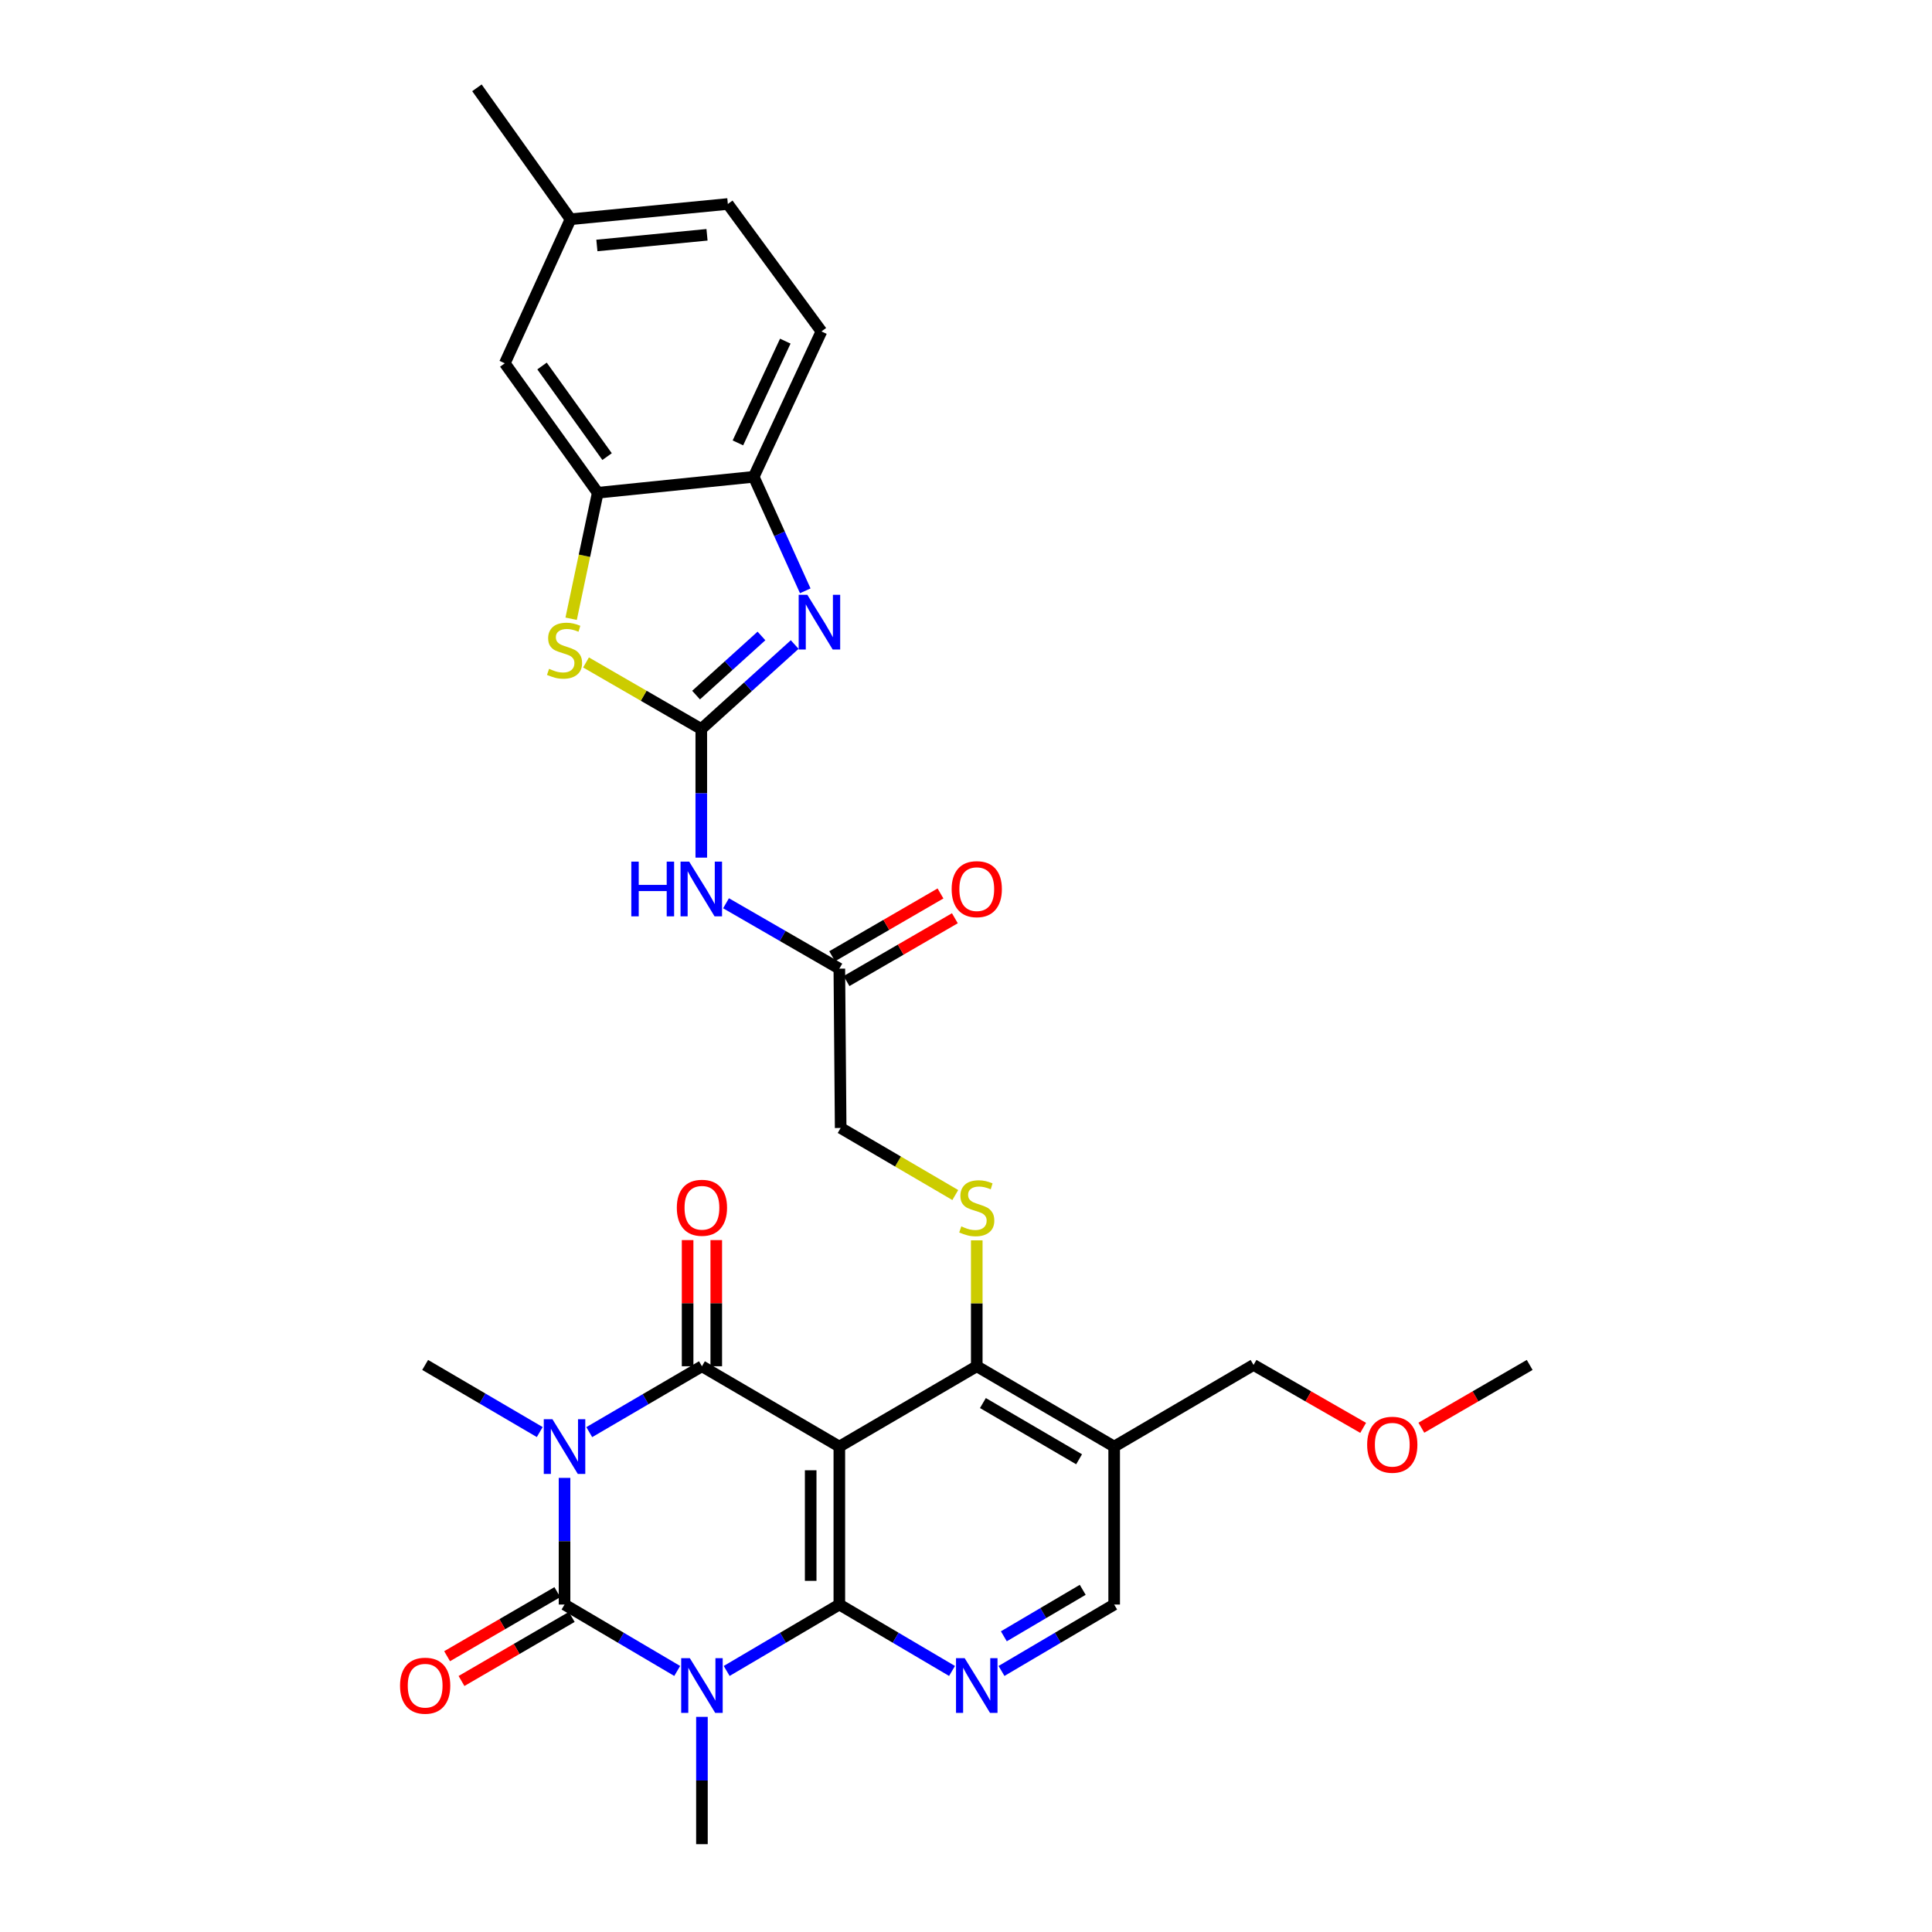 <?xml version='1.0' encoding='iso-8859-1'?>
<svg version='1.1' baseProfile='full'
              xmlns='http://www.w3.org/2000/svg'
                      xmlns:rdkit='http://www.rdkit.org/xml'
                      xmlns:xlink='http://www.w3.org/1999/xlink'
                  xml:space='preserve'
width='1000px' height='1000px' viewBox='0 0 1000 1000'>
<!-- END OF HEADER -->
<rect style='opacity:1.0;fill:#FFFFFF;stroke:none' width='1000' height='1000' x='0' y='0'> </rect>
<path class='bond-1' d='M 292.201,764.953 L 292.201,797.731' style='fill:none;fill-rule:evenodd;stroke:#0000FF;stroke-width:6px;stroke-linecap:butt;stroke-linejoin:miter;stroke-opacity:1' />
<path class='bond-1' d='M 292.201,797.731 L 292.201,830.509' style='fill:none;fill-rule:evenodd;stroke:#000000;stroke-width:6px;stroke-linecap:butt;stroke-linejoin:miter;stroke-opacity:1' />
<path class='bond-4' d='M 305.001,741.267 L 334.161,724.22' style='fill:none;fill-rule:evenodd;stroke:#0000FF;stroke-width:6px;stroke-linecap:butt;stroke-linejoin:miter;stroke-opacity:1' />
<path class='bond-4' d='M 334.161,724.22 L 363.322,707.173' style='fill:none;fill-rule:evenodd;stroke:#000000;stroke-width:6px;stroke-linecap:butt;stroke-linejoin:miter;stroke-opacity:1' />
<path class='bond-23' d='M 279.371,741.233 L 249.715,723.861' style='fill:none;fill-rule:evenodd;stroke:#0000FF;stroke-width:6px;stroke-linecap:butt;stroke-linejoin:miter;stroke-opacity:1' />
<path class='bond-23' d='M 249.715,723.861 L 220.059,706.489' style='fill:none;fill-rule:evenodd;stroke:#000000;stroke-width:6px;stroke-linecap:butt;stroke-linejoin:miter;stroke-opacity:1' />
<path class='bond-0' d='M 350.518,864.884 L 321.36,847.696' style='fill:none;fill-rule:evenodd;stroke:#0000FF;stroke-width:6px;stroke-linecap:butt;stroke-linejoin:miter;stroke-opacity:1' />
<path class='bond-0' d='M 321.36,847.696 L 292.201,830.509' style='fill:none;fill-rule:evenodd;stroke:#000000;stroke-width:6px;stroke-linecap:butt;stroke-linejoin:miter;stroke-opacity:1' />
<path class='bond-24' d='M 363.322,888.644 L 363.322,921.595' style='fill:none;fill-rule:evenodd;stroke:#0000FF;stroke-width:6px;stroke-linecap:butt;stroke-linejoin:miter;stroke-opacity:1' />
<path class='bond-24' d='M 363.322,921.595 L 363.322,954.545' style='fill:none;fill-rule:evenodd;stroke:#000000;stroke-width:6px;stroke-linecap:butt;stroke-linejoin:miter;stroke-opacity:1' />
<path class='bond-31' d='M 376.126,864.884 L 405.284,847.696' style='fill:none;fill-rule:evenodd;stroke:#0000FF;stroke-width:6px;stroke-linecap:butt;stroke-linejoin:miter;stroke-opacity:1' />
<path class='bond-31' d='M 405.284,847.696 L 434.442,830.509' style='fill:none;fill-rule:evenodd;stroke:#000000;stroke-width:6px;stroke-linecap:butt;stroke-linejoin:miter;stroke-opacity:1' />
<path class='bond-16' d='M 288.475,824.096 L 259.946,840.674' style='fill:none;fill-rule:evenodd;stroke:#000000;stroke-width:6px;stroke-linecap:butt;stroke-linejoin:miter;stroke-opacity:1' />
<path class='bond-16' d='M 259.946,840.674 L 231.418,857.252' style='fill:none;fill-rule:evenodd;stroke:#FF0000;stroke-width:6px;stroke-linecap:butt;stroke-linejoin:miter;stroke-opacity:1' />
<path class='bond-16' d='M 295.928,836.922 L 267.399,853.5' style='fill:none;fill-rule:evenodd;stroke:#000000;stroke-width:6px;stroke-linecap:butt;stroke-linejoin:miter;stroke-opacity:1' />
<path class='bond-16' d='M 267.399,853.5 L 238.871,870.078' style='fill:none;fill-rule:evenodd;stroke:#FF0000;stroke-width:6px;stroke-linecap:butt;stroke-linejoin:miter;stroke-opacity:1' />
<path class='bond-2' d='M 434.442,830.509 L 434.442,748.749' style='fill:none;fill-rule:evenodd;stroke:#000000;stroke-width:6px;stroke-linecap:butt;stroke-linejoin:miter;stroke-opacity:1' />
<path class='bond-2' d='M 419.608,818.245 L 419.608,761.013' style='fill:none;fill-rule:evenodd;stroke:#000000;stroke-width:6px;stroke-linecap:butt;stroke-linejoin:miter;stroke-opacity:1' />
<path class='bond-8' d='M 434.442,830.509 L 463.605,847.697' style='fill:none;fill-rule:evenodd;stroke:#000000;stroke-width:6px;stroke-linecap:butt;stroke-linejoin:miter;stroke-opacity:1' />
<path class='bond-8' d='M 463.605,847.697 L 492.767,864.885' style='fill:none;fill-rule:evenodd;stroke:#0000FF;stroke-width:6px;stroke-linecap:butt;stroke-linejoin:miter;stroke-opacity:1' />
<path class='bond-3' d='M 434.442,748.749 L 363.322,707.173' style='fill:none;fill-rule:evenodd;stroke:#000000;stroke-width:6px;stroke-linecap:butt;stroke-linejoin:miter;stroke-opacity:1' />
<path class='bond-7' d='M 434.442,748.749 L 505.571,707.173' style='fill:none;fill-rule:evenodd;stroke:#000000;stroke-width:6px;stroke-linecap:butt;stroke-linejoin:miter;stroke-opacity:1' />
<path class='bond-17' d='M 370.739,707.173 L 370.739,674.522' style='fill:none;fill-rule:evenodd;stroke:#000000;stroke-width:6px;stroke-linecap:butt;stroke-linejoin:miter;stroke-opacity:1' />
<path class='bond-17' d='M 370.739,674.522 L 370.739,641.871' style='fill:none;fill-rule:evenodd;stroke:#FF0000;stroke-width:6px;stroke-linecap:butt;stroke-linejoin:miter;stroke-opacity:1' />
<path class='bond-17' d='M 355.905,707.173 L 355.905,674.522' style='fill:none;fill-rule:evenodd;stroke:#000000;stroke-width:6px;stroke-linecap:butt;stroke-linejoin:miter;stroke-opacity:1' />
<path class='bond-17' d='M 355.905,674.522 L 355.905,641.871' style='fill:none;fill-rule:evenodd;stroke:#FF0000;stroke-width:6px;stroke-linecap:butt;stroke-linejoin:miter;stroke-opacity:1' />
<path class='bond-5' d='M 362.984,377.34 L 362.984,410.624' style='fill:none;fill-rule:evenodd;stroke:#000000;stroke-width:6px;stroke-linecap:butt;stroke-linejoin:miter;stroke-opacity:1' />
<path class='bond-5' d='M 362.984,410.624 L 362.984,443.908' style='fill:none;fill-rule:evenodd;stroke:#0000FF;stroke-width:6px;stroke-linecap:butt;stroke-linejoin:miter;stroke-opacity:1' />
<path class='bond-6' d='M 362.984,377.34 L 387.158,355.476' style='fill:none;fill-rule:evenodd;stroke:#000000;stroke-width:6px;stroke-linecap:butt;stroke-linejoin:miter;stroke-opacity:1' />
<path class='bond-6' d='M 387.158,355.476 L 411.332,333.612' style='fill:none;fill-rule:evenodd;stroke:#0000FF;stroke-width:6px;stroke-linecap:butt;stroke-linejoin:miter;stroke-opacity:1' />
<path class='bond-6' d='M 360.286,359.779 L 377.207,344.474' style='fill:none;fill-rule:evenodd;stroke:#000000;stroke-width:6px;stroke-linecap:butt;stroke-linejoin:miter;stroke-opacity:1' />
<path class='bond-6' d='M 377.207,344.474 L 394.129,329.169' style='fill:none;fill-rule:evenodd;stroke:#0000FF;stroke-width:6px;stroke-linecap:butt;stroke-linejoin:miter;stroke-opacity:1' />
<path class='bond-9' d='M 362.984,377.34 L 333.154,360.114' style='fill:none;fill-rule:evenodd;stroke:#000000;stroke-width:6px;stroke-linecap:butt;stroke-linejoin:miter;stroke-opacity:1' />
<path class='bond-9' d='M 333.154,360.114 L 303.325,342.887' style='fill:none;fill-rule:evenodd;stroke:#CCCC00;stroke-width:6px;stroke-linecap:butt;stroke-linejoin:miter;stroke-opacity:1' />
<path class='bond-12' d='M 416.801,305.81 L 403.465,276.301' style='fill:none;fill-rule:evenodd;stroke:#0000FF;stroke-width:6px;stroke-linecap:butt;stroke-linejoin:miter;stroke-opacity:1' />
<path class='bond-12' d='M 403.465,276.301 L 390.13,246.793' style='fill:none;fill-rule:evenodd;stroke:#000000;stroke-width:6px;stroke-linecap:butt;stroke-linejoin:miter;stroke-opacity:1' />
<path class='bond-13' d='M 505.571,707.173 L 576.692,748.749' style='fill:none;fill-rule:evenodd;stroke:#000000;stroke-width:6px;stroke-linecap:butt;stroke-linejoin:miter;stroke-opacity:1' />
<path class='bond-13' d='M 508.753,726.215 L 558.537,755.319' style='fill:none;fill-rule:evenodd;stroke:#000000;stroke-width:6px;stroke-linecap:butt;stroke-linejoin:miter;stroke-opacity:1' />
<path class='bond-14' d='M 505.571,707.173 L 505.571,674.582' style='fill:none;fill-rule:evenodd;stroke:#000000;stroke-width:6px;stroke-linecap:butt;stroke-linejoin:miter;stroke-opacity:1' />
<path class='bond-14' d='M 505.571,674.582 L 505.571,641.991' style='fill:none;fill-rule:evenodd;stroke:#CCCC00;stroke-width:6px;stroke-linecap:butt;stroke-linejoin:miter;stroke-opacity:1' />
<path class='bond-32' d='M 518.375,864.884 L 547.533,847.696' style='fill:none;fill-rule:evenodd;stroke:#0000FF;stroke-width:6px;stroke-linecap:butt;stroke-linejoin:miter;stroke-opacity:1' />
<path class='bond-32' d='M 547.533,847.696 L 576.692,830.509' style='fill:none;fill-rule:evenodd;stroke:#000000;stroke-width:6px;stroke-linecap:butt;stroke-linejoin:miter;stroke-opacity:1' />
<path class='bond-32' d='M 519.59,846.949 L 540.001,834.917' style='fill:none;fill-rule:evenodd;stroke:#0000FF;stroke-width:6px;stroke-linecap:butt;stroke-linejoin:miter;stroke-opacity:1' />
<path class='bond-32' d='M 540.001,834.917 L 560.412,822.886' style='fill:none;fill-rule:evenodd;stroke:#000000;stroke-width:6px;stroke-linecap:butt;stroke-linejoin:miter;stroke-opacity:1' />
<path class='bond-11' d='M 295.622,320.263 L 302.507,287.653' style='fill:none;fill-rule:evenodd;stroke:#CCCC00;stroke-width:6px;stroke-linecap:butt;stroke-linejoin:miter;stroke-opacity:1' />
<path class='bond-11' d='M 302.507,287.653 L 309.392,255.042' style='fill:none;fill-rule:evenodd;stroke:#000000;stroke-width:6px;stroke-linecap:butt;stroke-linejoin:miter;stroke-opacity:1' />
<path class='bond-10' d='M 375.787,467.526 L 405.114,484.451' style='fill:none;fill-rule:evenodd;stroke:#0000FF;stroke-width:6px;stroke-linecap:butt;stroke-linejoin:miter;stroke-opacity:1' />
<path class='bond-10' d='M 405.114,484.451 L 434.442,501.376' style='fill:none;fill-rule:evenodd;stroke:#000000;stroke-width:6px;stroke-linecap:butt;stroke-linejoin:miter;stroke-opacity:1' />
<path class='bond-19' d='M 309.392,255.042 L 261.289,188.042' style='fill:none;fill-rule:evenodd;stroke:#000000;stroke-width:6px;stroke-linecap:butt;stroke-linejoin:miter;stroke-opacity:1' />
<path class='bond-19' d='M 314.227,236.341 L 280.554,189.441' style='fill:none;fill-rule:evenodd;stroke:#000000;stroke-width:6px;stroke-linecap:butt;stroke-linejoin:miter;stroke-opacity:1' />
<path class='bond-33' d='M 309.392,255.042 L 390.13,246.793' style='fill:none;fill-rule:evenodd;stroke:#000000;stroke-width:6px;stroke-linecap:butt;stroke-linejoin:miter;stroke-opacity:1' />
<path class='bond-22' d='M 390.13,246.793 L 425.171,171.543' style='fill:none;fill-rule:evenodd;stroke:#000000;stroke-width:6px;stroke-linecap:butt;stroke-linejoin:miter;stroke-opacity:1' />
<path class='bond-22' d='M 381.939,229.243 L 406.468,176.569' style='fill:none;fill-rule:evenodd;stroke:#000000;stroke-width:6px;stroke-linecap:butt;stroke-linejoin:miter;stroke-opacity:1' />
<path class='bond-18' d='M 576.692,748.749 L 576.692,830.509' style='fill:none;fill-rule:evenodd;stroke:#000000;stroke-width:6px;stroke-linecap:butt;stroke-linejoin:miter;stroke-opacity:1' />
<path class='bond-27' d='M 576.692,748.749 L 648.834,706.489' style='fill:none;fill-rule:evenodd;stroke:#000000;stroke-width:6px;stroke-linecap:butt;stroke-linejoin:miter;stroke-opacity:1' />
<path class='bond-21' d='M 494.451,618.551 L 464.789,601.194' style='fill:none;fill-rule:evenodd;stroke:#CCCC00;stroke-width:6px;stroke-linecap:butt;stroke-linejoin:miter;stroke-opacity:1' />
<path class='bond-21' d='M 464.789,601.194 L 435.126,583.837' style='fill:none;fill-rule:evenodd;stroke:#000000;stroke-width:6px;stroke-linecap:butt;stroke-linejoin:miter;stroke-opacity:1' />
<path class='bond-15' d='M 434.442,501.376 L 435.126,583.837' style='fill:none;fill-rule:evenodd;stroke:#000000;stroke-width:6px;stroke-linecap:butt;stroke-linejoin:miter;stroke-opacity:1' />
<path class='bond-20' d='M 438.163,507.793 L 466.199,491.538' style='fill:none;fill-rule:evenodd;stroke:#000000;stroke-width:6px;stroke-linecap:butt;stroke-linejoin:miter;stroke-opacity:1' />
<path class='bond-20' d='M 466.199,491.538 L 494.236,475.283' style='fill:none;fill-rule:evenodd;stroke:#FF0000;stroke-width:6px;stroke-linecap:butt;stroke-linejoin:miter;stroke-opacity:1' />
<path class='bond-20' d='M 430.722,494.96 L 458.759,478.705' style='fill:none;fill-rule:evenodd;stroke:#000000;stroke-width:6px;stroke-linecap:butt;stroke-linejoin:miter;stroke-opacity:1' />
<path class='bond-20' d='M 458.759,478.705 L 486.796,462.45' style='fill:none;fill-rule:evenodd;stroke:#FF0000;stroke-width:6px;stroke-linecap:butt;stroke-linejoin:miter;stroke-opacity:1' />
<path class='bond-25' d='M 261.289,188.042 L 295.3,113.476' style='fill:none;fill-rule:evenodd;stroke:#000000;stroke-width:6px;stroke-linecap:butt;stroke-linejoin:miter;stroke-opacity:1' />
<path class='bond-26' d='M 425.171,171.543 L 376.73,105.582' style='fill:none;fill-rule:evenodd;stroke:#000000;stroke-width:6px;stroke-linecap:butt;stroke-linejoin:miter;stroke-opacity:1' />
<path class='bond-29' d='M 295.3,113.476 L 246.859,45.455' style='fill:none;fill-rule:evenodd;stroke:#000000;stroke-width:6px;stroke-linecap:butt;stroke-linejoin:miter;stroke-opacity:1' />
<path class='bond-34' d='M 295.3,113.476 L 376.73,105.582' style='fill:none;fill-rule:evenodd;stroke:#000000;stroke-width:6px;stroke-linecap:butt;stroke-linejoin:miter;stroke-opacity:1' />
<path class='bond-34' d='M 308.946,127.057 L 365.947,121.53' style='fill:none;fill-rule:evenodd;stroke:#000000;stroke-width:6px;stroke-linecap:butt;stroke-linejoin:miter;stroke-opacity:1' />
<path class='bond-28' d='M 648.834,706.489 L 677.202,722.774' style='fill:none;fill-rule:evenodd;stroke:#000000;stroke-width:6px;stroke-linecap:butt;stroke-linejoin:miter;stroke-opacity:1' />
<path class='bond-28' d='M 677.202,722.774 L 705.569,739.059' style='fill:none;fill-rule:evenodd;stroke:#FF0000;stroke-width:6px;stroke-linecap:butt;stroke-linejoin:miter;stroke-opacity:1' />
<path class='bond-30' d='M 735.694,738.985 L 763.727,722.737' style='fill:none;fill-rule:evenodd;stroke:#FF0000;stroke-width:6px;stroke-linecap:butt;stroke-linejoin:miter;stroke-opacity:1' />
<path class='bond-30' d='M 763.727,722.737 L 791.759,706.489' style='fill:none;fill-rule:evenodd;stroke:#000000;stroke-width:6px;stroke-linecap:butt;stroke-linejoin:miter;stroke-opacity:1' />
<path  class='atom-0' d='M 285.941 734.589
L 295.221 749.589
Q 296.141 751.069, 297.621 753.749
Q 299.101 756.429, 299.181 756.589
L 299.181 734.589
L 302.941 734.589
L 302.941 762.909
L 299.061 762.909
L 289.101 746.509
Q 287.941 744.589, 286.701 742.389
Q 285.501 740.189, 285.141 739.509
L 285.141 762.909
L 281.461 762.909
L 281.461 734.589
L 285.941 734.589
' fill='#0000FF'/>
<path  class='atom-1' d='M 357.062 858.271
L 366.342 873.271
Q 367.262 874.751, 368.742 877.431
Q 370.222 880.111, 370.302 880.271
L 370.302 858.271
L 374.062 858.271
L 374.062 886.591
L 370.182 886.591
L 360.222 870.191
Q 359.062 868.271, 357.822 866.071
Q 356.622 863.871, 356.262 863.191
L 356.262 886.591
L 352.582 886.591
L 352.582 858.271
L 357.062 858.271
' fill='#0000FF'/>
<path  class='atom-7' d='M 417.873 307.874
L 427.153 322.874
Q 428.073 324.354, 429.553 327.034
Q 431.033 329.714, 431.113 329.874
L 431.113 307.874
L 434.873 307.874
L 434.873 336.194
L 430.993 336.194
L 421.033 319.794
Q 419.873 317.874, 418.633 315.674
Q 417.433 313.474, 417.073 312.794
L 417.073 336.194
L 413.393 336.194
L 413.393 307.874
L 417.873 307.874
' fill='#0000FF'/>
<path  class='atom-9' d='M 499.311 858.271
L 508.591 873.271
Q 509.511 874.751, 510.991 877.431
Q 512.471 880.111, 512.551 880.271
L 512.551 858.271
L 516.311 858.271
L 516.311 886.591
L 512.431 886.591
L 502.471 870.191
Q 501.311 868.271, 500.071 866.071
Q 498.871 863.871, 498.511 863.191
L 498.511 886.591
L 494.831 886.591
L 494.831 858.271
L 499.311 858.271
' fill='#0000FF'/>
<path  class='atom-10' d='M 284.201 346.184
Q 284.521 346.304, 285.841 346.864
Q 287.161 347.424, 288.601 347.784
Q 290.081 348.104, 291.521 348.104
Q 294.201 348.104, 295.761 346.824
Q 297.321 345.504, 297.321 343.224
Q 297.321 341.664, 296.521 340.704
Q 295.761 339.744, 294.561 339.224
Q 293.361 338.704, 291.361 338.104
Q 288.841 337.344, 287.321 336.624
Q 285.841 335.904, 284.761 334.384
Q 283.721 332.864, 283.721 330.304
Q 283.721 326.744, 286.121 324.544
Q 288.561 322.344, 293.361 322.344
Q 296.641 322.344, 300.361 323.904
L 299.441 326.984
Q 296.041 325.584, 293.481 325.584
Q 290.721 325.584, 289.201 326.744
Q 287.681 327.864, 287.721 329.824
Q 287.721 331.344, 288.481 332.264
Q 289.281 333.184, 290.401 333.704
Q 291.561 334.224, 293.481 334.824
Q 296.041 335.624, 297.561 336.424
Q 299.081 337.224, 300.161 338.864
Q 301.281 340.464, 301.281 343.224
Q 301.281 347.144, 298.641 349.264
Q 296.041 351.344, 291.681 351.344
Q 289.161 351.344, 287.241 350.784
Q 285.361 350.264, 283.121 349.344
L 284.201 346.184
' fill='#CCCC00'/>
<path  class='atom-11' d='M 326.764 445.978
L 330.604 445.978
L 330.604 458.018
L 345.084 458.018
L 345.084 445.978
L 348.924 445.978
L 348.924 474.298
L 345.084 474.298
L 345.084 461.218
L 330.604 461.218
L 330.604 474.298
L 326.764 474.298
L 326.764 445.978
' fill='#0000FF'/>
<path  class='atom-11' d='M 356.724 445.978
L 366.004 460.978
Q 366.924 462.458, 368.404 465.138
Q 369.884 467.818, 369.964 467.978
L 369.964 445.978
L 373.724 445.978
L 373.724 474.298
L 369.844 474.298
L 359.884 457.898
Q 358.724 455.978, 357.484 453.778
Q 356.284 451.578, 355.924 450.898
L 355.924 474.298
L 352.244 474.298
L 352.244 445.978
L 356.724 445.978
' fill='#0000FF'/>
<path  class='atom-15' d='M 497.571 634.779
Q 497.891 634.899, 499.211 635.459
Q 500.531 636.019, 501.971 636.379
Q 503.451 636.699, 504.891 636.699
Q 507.571 636.699, 509.131 635.419
Q 510.691 634.099, 510.691 631.819
Q 510.691 630.259, 509.891 629.299
Q 509.131 628.339, 507.931 627.819
Q 506.731 627.299, 504.731 626.699
Q 502.211 625.939, 500.691 625.219
Q 499.211 624.499, 498.131 622.979
Q 497.091 621.459, 497.091 618.899
Q 497.091 615.339, 499.491 613.139
Q 501.931 610.939, 506.731 610.939
Q 510.011 610.939, 513.731 612.499
L 512.811 615.579
Q 509.411 614.179, 506.851 614.179
Q 504.091 614.179, 502.571 615.339
Q 501.051 616.459, 501.091 618.419
Q 501.091 619.939, 501.851 620.859
Q 502.651 621.779, 503.771 622.299
Q 504.931 622.819, 506.851 623.419
Q 509.411 624.219, 510.931 625.019
Q 512.451 625.819, 513.531 627.459
Q 514.651 629.059, 514.651 631.819
Q 514.651 635.739, 512.011 637.859
Q 509.411 639.939, 505.051 639.939
Q 502.531 639.939, 500.611 639.379
Q 498.731 638.859, 496.491 637.939
L 497.571 634.779
' fill='#CCCC00'/>
<path  class='atom-17' d='M 207.059 872.511
Q 207.059 865.711, 210.419 861.911
Q 213.779 858.111, 220.059 858.111
Q 226.339 858.111, 229.699 861.911
Q 233.059 865.711, 233.059 872.511
Q 233.059 879.391, 229.659 883.311
Q 226.259 887.191, 220.059 887.191
Q 213.819 887.191, 210.419 883.311
Q 207.059 879.431, 207.059 872.511
M 220.059 883.991
Q 224.379 883.991, 226.699 881.111
Q 229.059 878.191, 229.059 872.511
Q 229.059 866.951, 226.699 864.151
Q 224.379 861.311, 220.059 861.311
Q 215.739 861.311, 213.379 864.111
Q 211.059 866.911, 211.059 872.511
Q 211.059 878.231, 213.379 881.111
Q 215.739 883.991, 220.059 883.991
' fill='#FF0000'/>
<path  class='atom-18' d='M 350.322 625.139
Q 350.322 618.339, 353.682 614.539
Q 357.042 610.739, 363.322 610.739
Q 369.602 610.739, 372.962 614.539
Q 376.322 618.339, 376.322 625.139
Q 376.322 632.019, 372.922 635.939
Q 369.522 639.819, 363.322 639.819
Q 357.082 639.819, 353.682 635.939
Q 350.322 632.059, 350.322 625.139
M 363.322 636.619
Q 367.642 636.619, 369.962 633.739
Q 372.322 630.819, 372.322 625.139
Q 372.322 619.579, 369.962 616.779
Q 367.642 613.939, 363.322 613.939
Q 359.002 613.939, 356.642 616.739
Q 354.322 619.539, 354.322 625.139
Q 354.322 630.859, 356.642 633.739
Q 359.002 636.619, 363.322 636.619
' fill='#FF0000'/>
<path  class='atom-21' d='M 492.571 460.218
Q 492.571 453.418, 495.931 449.618
Q 499.291 445.818, 505.571 445.818
Q 511.851 445.818, 515.211 449.618
Q 518.571 453.418, 518.571 460.218
Q 518.571 467.098, 515.171 471.018
Q 511.771 474.898, 505.571 474.898
Q 499.331 474.898, 495.931 471.018
Q 492.571 467.138, 492.571 460.218
M 505.571 471.698
Q 509.891 471.698, 512.211 468.818
Q 514.571 465.898, 514.571 460.218
Q 514.571 454.658, 512.211 451.858
Q 509.891 449.018, 505.571 449.018
Q 501.251 449.018, 498.891 451.818
Q 496.571 454.618, 496.571 460.218
Q 496.571 465.938, 498.891 468.818
Q 501.251 471.698, 505.571 471.698
' fill='#FF0000'/>
<path  class='atom-29' d='M 707.639 747.791
Q 707.639 740.991, 710.999 737.191
Q 714.359 733.391, 720.639 733.391
Q 726.919 733.391, 730.279 737.191
Q 733.639 740.991, 733.639 747.791
Q 733.639 754.671, 730.239 758.591
Q 726.839 762.471, 720.639 762.471
Q 714.399 762.471, 710.999 758.591
Q 707.639 754.711, 707.639 747.791
M 720.639 759.271
Q 724.959 759.271, 727.279 756.391
Q 729.639 753.471, 729.639 747.791
Q 729.639 742.231, 727.279 739.431
Q 724.959 736.591, 720.639 736.591
Q 716.319 736.591, 713.959 739.391
Q 711.639 742.191, 711.639 747.791
Q 711.639 753.511, 713.959 756.391
Q 716.319 759.271, 720.639 759.271
' fill='#FF0000'/>
</svg>

